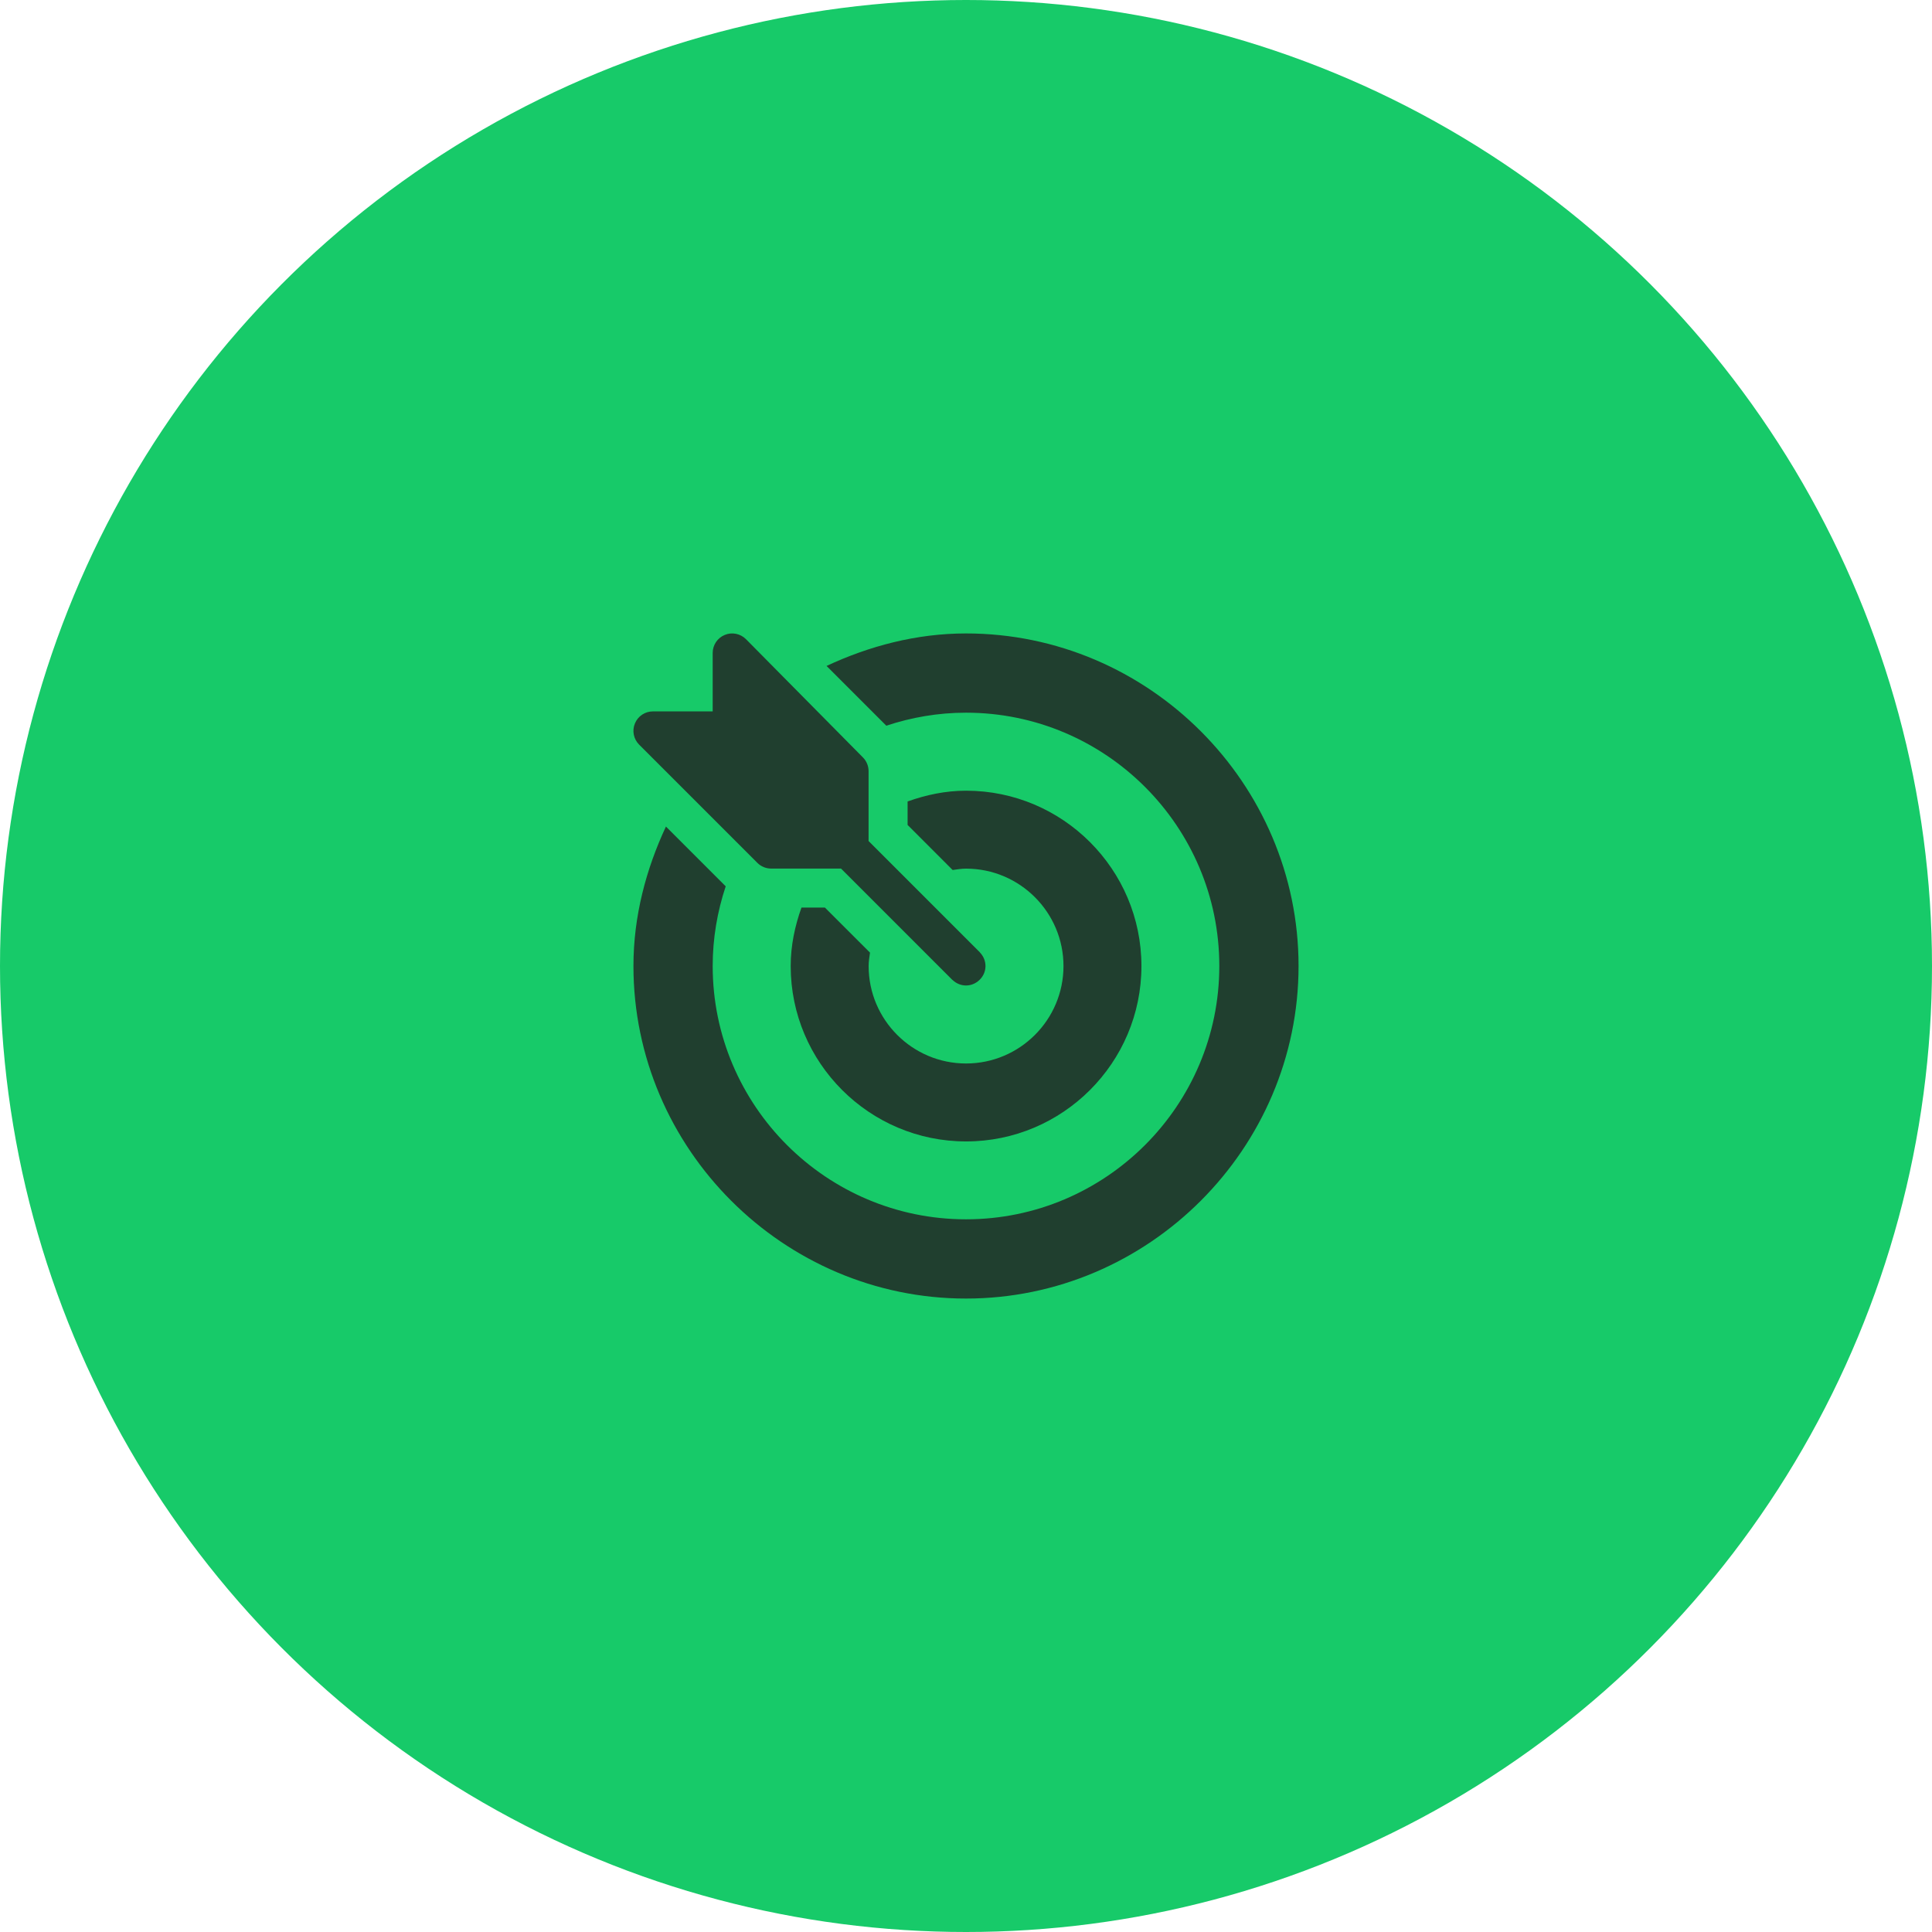 <svg width="61" height="61" viewBox="0 0 61 61" fill="none" xmlns="http://www.w3.org/2000/svg">
<circle cx="30.5" cy="30.5" r="30.5" fill="#17CA69"/>
<g clip-path="url(#clip0_6216_60638)">
<path d="M30.943 30.077C30.939 30.073 30.939 30.069 30.935 30.065L27.424 26.554V24.348C27.424 24.184 27.359 24.028 27.244 23.913L23.552 20.18C23.377 20.005 23.112 19.951 22.882 20.047C22.652 20.142 22.502 20.366 22.502 20.615V22.461H20.615C20.367 22.461 20.142 22.61 20.047 22.841C19.951 23.071 20.004 23.335 20.18 23.511L23.913 27.244C24.028 27.359 24.184 27.424 24.348 27.424H26.554L30.065 30.935C30.069 30.938 30.073 30.939 30.077 30.943C30.317 31.171 30.68 31.174 30.923 30.943C31.179 30.699 31.173 30.318 30.943 30.077Z" fill="#203F2F"/>
<path d="M30.5 20C28.926 20 27.437 20.401 26.097 21.026L27.984 22.913C28.776 22.65 29.621 22.502 30.5 22.502C34.91 22.502 38.498 26.09 38.498 30.5C38.498 34.91 34.91 38.498 30.5 38.498C26.09 38.498 22.502 34.91 22.502 30.5C22.502 29.62 22.65 28.776 22.913 27.984L21.026 26.097C20.401 27.437 20 28.926 20 30.5C20 36.267 24.733 41 30.5 41C36.267 41 41 36.267 41 30.5C41 24.733 36.267 20 30.5 20Z" fill="#203F2F"/>
<path d="M30.502 24.965C29.852 24.965 29.236 25.098 28.656 25.305V26.046L30.078 27.469C30.218 27.449 30.357 27.426 30.502 27.426C32.198 27.426 33.578 28.806 33.578 30.502C33.578 32.198 32.198 33.578 30.502 33.578C28.806 33.578 27.426 32.198 27.426 30.502C27.426 30.357 27.449 30.218 27.469 30.078L26.046 28.656H25.305C25.098 29.236 24.965 29.852 24.965 30.502C24.965 33.555 27.449 36.039 30.502 36.039C33.555 36.039 36.039 33.555 36.039 30.502C36.039 27.449 33.555 24.965 30.502 24.965Z" fill="#203F2F"/>
</g>
<defs>
<clipPath id="clip0_6216_60638">
<rect width="21" height="21" fill="white" transform="translate(20 20)"/>
</clipPath>
</defs>
</svg>
